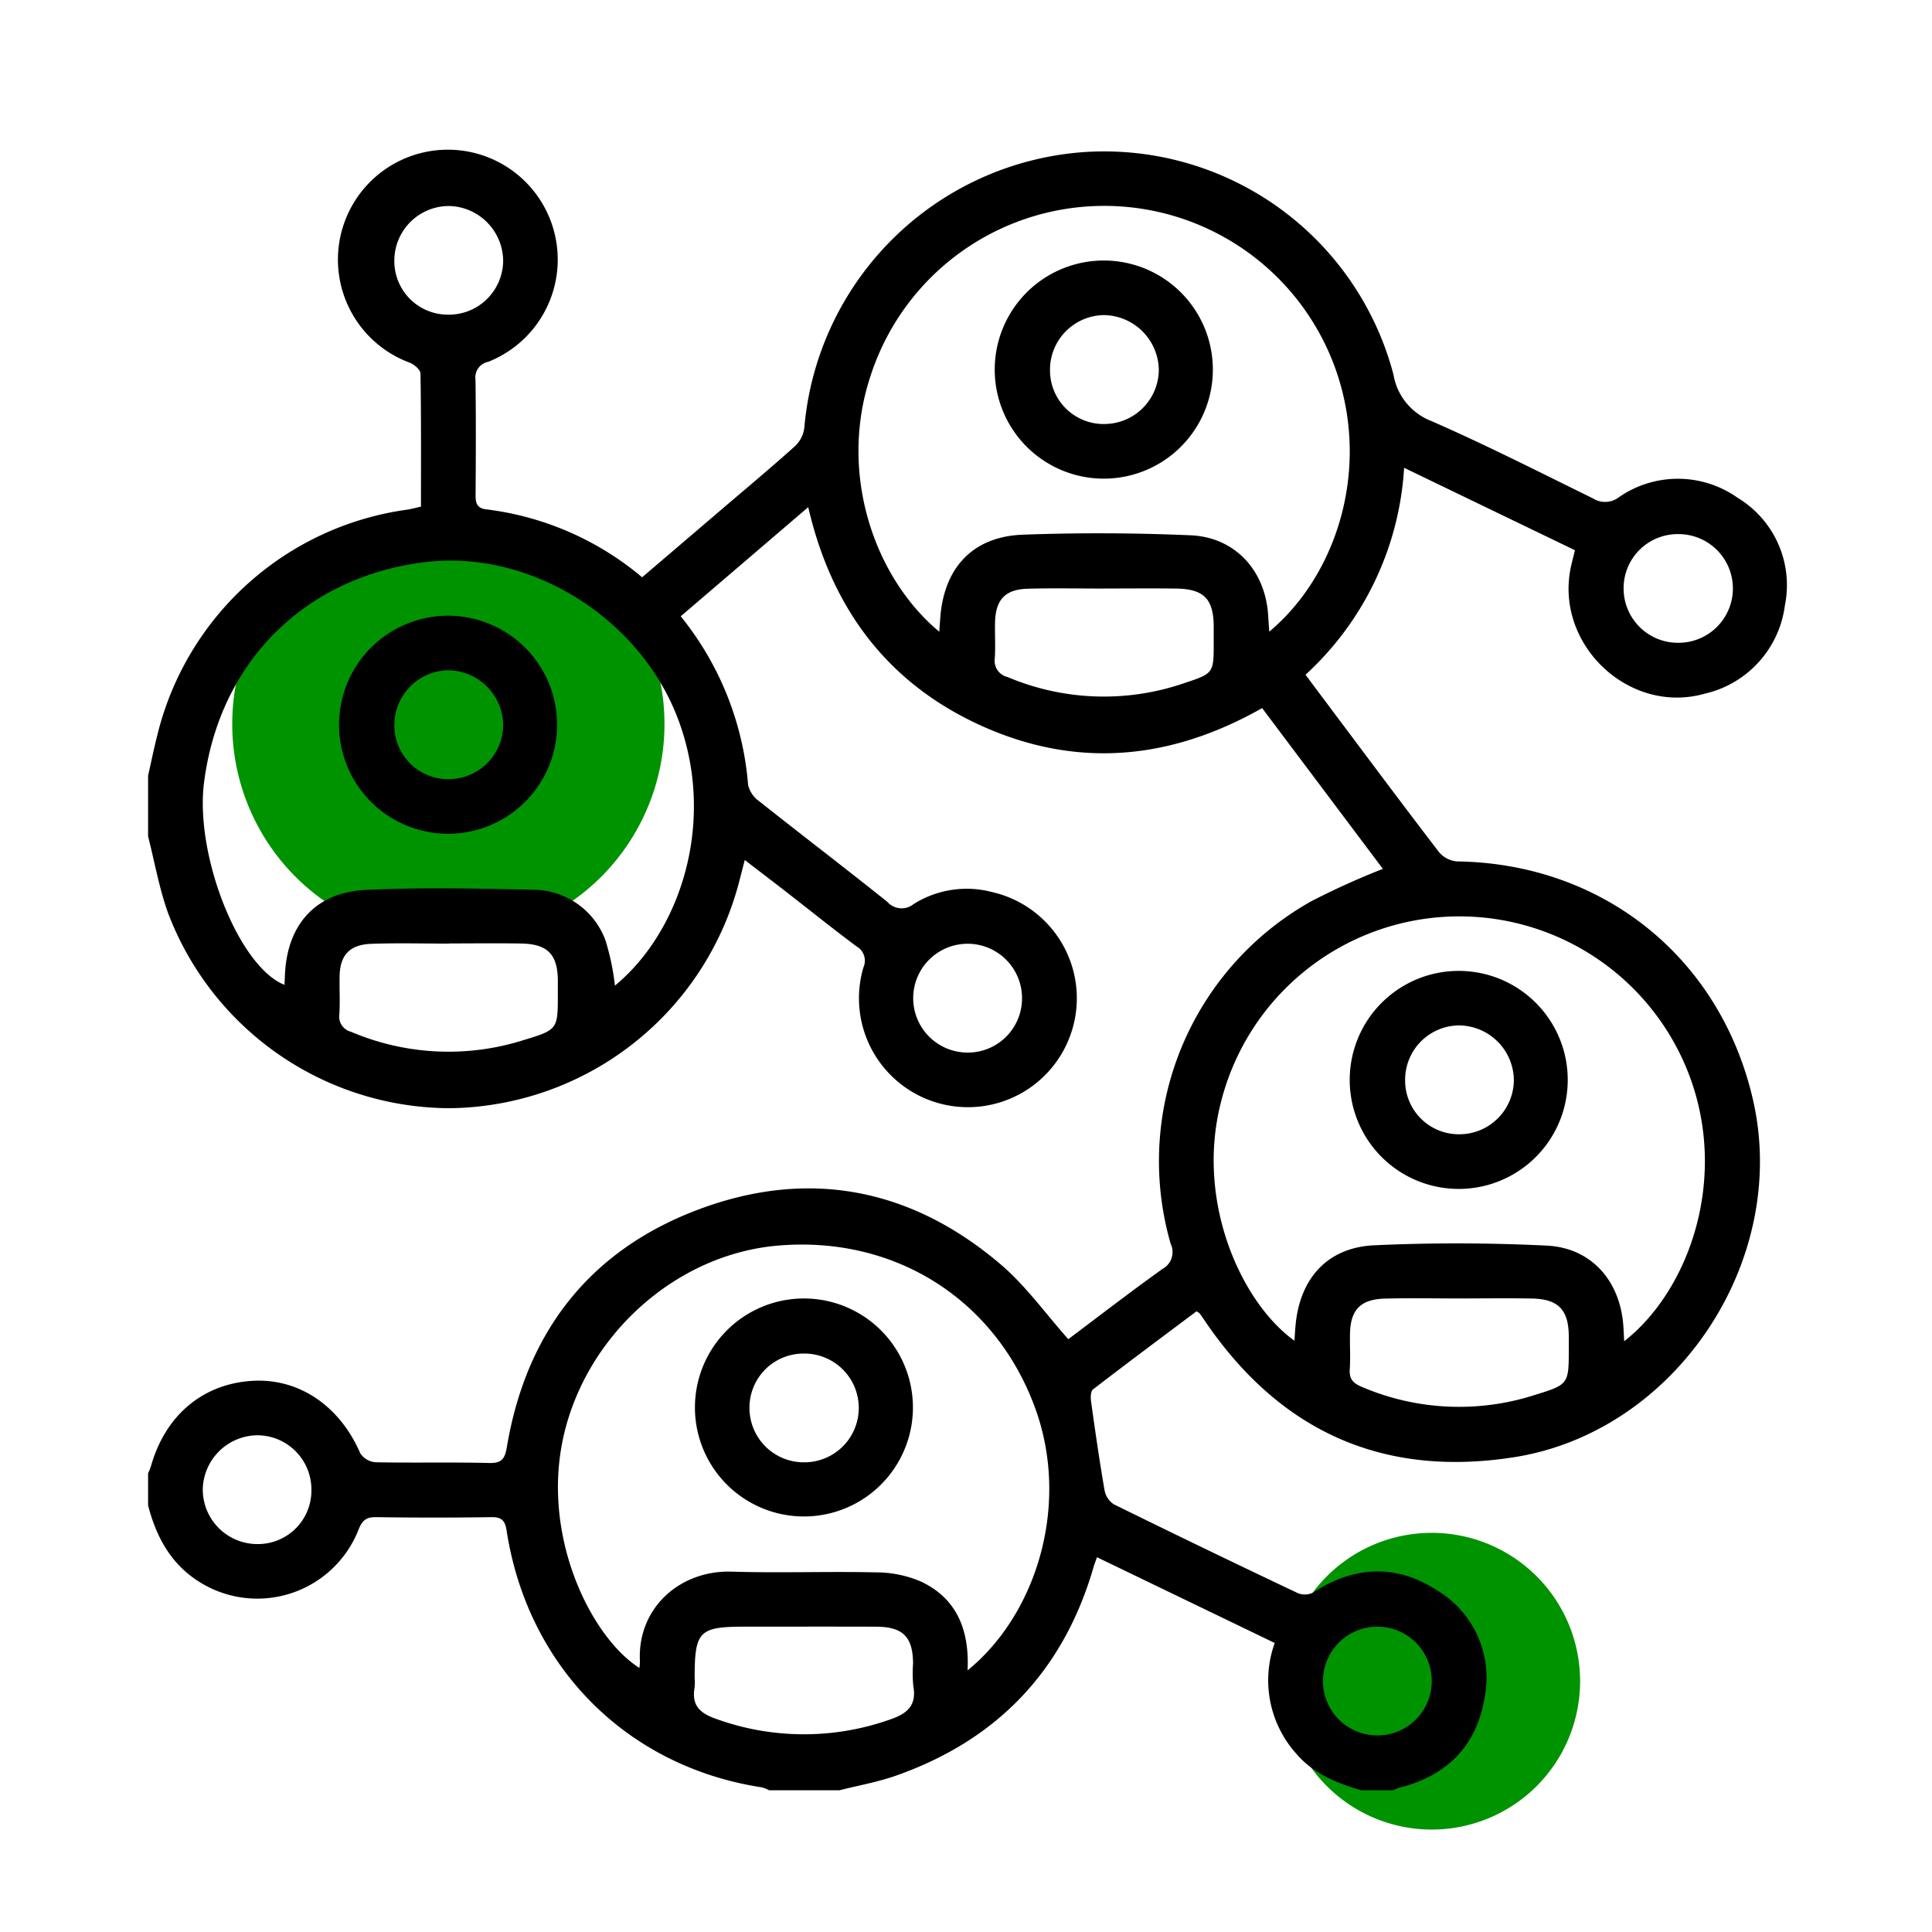 <svg id="Raggruppa_121" data-name="Raggruppa 121" xmlns="http://www.w3.org/2000/svg" xmlns:xlink="http://www.w3.org/1999/xlink" width="200" height="200" viewBox="0 0 200 200">
  <defs>
    <clipPath id="clip-path">
      <rect id="Rettangolo_62" data-name="Rettangolo 62" width="200" height="200" fill="none"/>
    </clipPath>
  </defs>
  <g id="Raggruppa_120" data-name="Raggruppa 120" clip-path="url(#clip-path)">
    <path id="Tracciato_160" data-name="Tracciato 160" d="M163.572,174.038a15.358,15.358,0,1,1-15.358-15.358,15.358,15.358,0,0,1,15.358,15.358" fill="#009300"/>
    <path id="Tracciato_161" data-name="Tracciato 161" d="M68.787,74.945A22.373,22.373,0,1,1,46.414,52.572,22.373,22.373,0,0,1,68.787,74.945" fill="#009300"/>
    <path id="Tracciato_162" data-name="Tracciato 162" d="M15.331,80.283c.315-1.383.6-2.774.947-4.15a30.974,30.974,0,0,1,25.9-23.378c.428-.063.848-.186,1.4-.309,0-4.628.027-9.2-.049-13.778-.006-.387-.636-.934-1.092-1.115a11.377,11.377,0,1,1,8.108-.1,1.65,1.65,0,0,0-1.321,1.876c.051,3.975.037,7.952.008,11.928-.006.83.147,1.36,1.1,1.47a30.884,30.884,0,0,1,16.141,7.033c2.652-2.265,5.281-4.508,7.908-6.754,2.645-2.26,5.317-4.489,7.906-6.81a3.158,3.158,0,0,0,.975-1.907,31.294,31.294,0,0,1,28.553-28.515,30.966,30.966,0,0,1,32.435,23,6.269,6.269,0,0,0,3.939,4.817c5.653,2.476,11.164,5.279,16.706,8a2.351,2.351,0,0,0,2.677-.106,10.7,10.7,0,0,1,12.3.042,10.562,10.562,0,0,1,4.9,11.144,10.792,10.792,0,0,1-8.274,9.132c-7.942,2.265-15.725-5.243-13.835-13.314.111-.476.234-.95.377-1.528l-17.688-8.535a31.564,31.564,0,0,1-10.206,21.423c.878,1.175,1.726,2.313,2.578,3.448,3.744,4.99,7.467,9.995,11.266,14.943a2.716,2.716,0,0,0,1.86.934c15.1.215,27.239,9.965,30.617,24.668,3.824,16.645-7.983,34.383-24.735,37.008-13.876,2.175-24.568-2.907-32.281-14.521-.091-.136-.19-.267-.293-.394a1.893,1.893,0,0,0-.3-.187c-3.542,2.656-7.155,5.342-10.72,8.091-.251.194-.245.866-.185,1.292.427,3.05.864,6.1,1.39,9.134a2.217,2.217,0,0,0,.954,1.456q9.5,4.679,19.068,9.205a1.907,1.907,0,0,0,1.581-.073c4.218-2.737,8.553-2.973,12.759-.258a10.534,10.534,0,0,1,4.984,11.115c-.809,5.014-3.907,8.128-8.858,9.36a3.862,3.862,0,0,0-.6.259h-3.314c-2.5-.742-4.891-1.672-6.668-3.721a11.385,11.385,0,0,1-2.29-11.526l-18.4-8.878c-.163.463-.267.719-.343.982-3.1,10.736-9.958,17.931-20.466,21.63-1.893.666-3.9,1.016-5.849,1.513H79.62a3.419,3.419,0,0,0-.743-.3C64.9,182.893,54.618,172.571,52.44,158.42c-.156-1.011-.515-1.381-1.573-1.365q-5.954.089-11.91,0c-1.047-.014-1.468.321-1.857,1.336a11.259,11.259,0,0,1-15.794,5.756c-3.359-1.807-5.061-4.765-5.975-8.31v-3.314a7.726,7.726,0,0,0,.3-.762c1.49-5.258,5.373-8.518,10.509-8.817,4.833-.281,9.047,2.609,11.166,7.522a2.086,2.086,0,0,0,1.591.907c3.92.078,7.843-.02,11.762.075,1.337.033,1.618-.5,1.817-1.68,2-11.849,8.536-20.293,19.755-24.533,11.421-4.316,22.082-2.263,31.382,5.673,2.593,2.214,4.625,5.084,6.977,7.723,3.118-2.338,6.392-4.871,9.758-7.276a1.98,1.98,0,0,0,.844-2.583,30.831,30.831,0,0,1,14.562-35.48,79.164,79.164,0,0,1,7.4-3.346c-4.151-5.53-8.342-11.112-12.5-16.645-9.475,5.375-19.12,6.263-28.886,1.908-9.735-4.342-15.638-12.057-18.1-22.71l-13.2,11.3a31.727,31.727,0,0,1,6.975,17.461,2.867,2.867,0,0,0,1.131,1.671c4.412,3.5,8.89,6.915,13.287,10.432a1.97,1.97,0,0,0,2.718.226,10.309,10.309,0,0,1,8.124-1.242,11.276,11.276,0,1,1-13.321,7.8,1.714,1.714,0,0,0-.746-2.2c-2.476-1.849-4.887-3.786-7.329-5.683-1.372-1.065-2.753-2.117-4.21-3.237-.247.956-.436,1.7-.632,2.447a31.334,31.334,0,0,1-29.9,23.247A31.309,31.309,0,0,1,17.409,94.549c-.928-2.571-1.4-5.309-2.078-7.97v-6.3m84.834,92.638c7.21-5.88,10.616-17.227,6.994-27.153-4.132-11.325-14.632-17.9-26.742-16.81-10.874.981-20.32,9.861-22.282,20.735-1.8,9.953,3.168,19.864,8.051,22.975a4.531,4.531,0,0,0,.06-.662c-.3-5.5,4.1-9.474,9.509-9.306,4.966.155,9.942-.038,14.909.075a11.858,11.858,0,0,1,4.632.932c3.742,1.745,5.066,5.005,4.869,9.214M63.657,102.033c7-5.778,10.56-17.424,6.4-27.942C65.99,63.787,54.723,56.859,43.947,58.2,31.523,59.749,22.716,68.546,21.123,81c-.964,7.533,3.6,19.085,8.325,20.95.016-.342.034-.666.047-.99.208-5.215,3.143-8.584,8.365-8.834,5.726-.273,11.479-.154,17.216-.019a8.006,8.006,0,0,1,7.594,5.213,25.14,25.14,0,0,1,.987,4.715m104.477,36.813c6.442-5.047,10.469-15.862,7.188-26.24a25.447,25.447,0,0,0-48.968,1.641c-2.565,10.249,2.183,20.631,7.646,24.541.042-.58.069-1.127.122-1.671.469-4.81,3.313-7.984,8.133-8.207,5.942-.275,11.918-.257,17.86.033,4.609.225,7.576,3.621,7.928,8.247.04.526.059,1.053.091,1.656m-70.9-73.451c.045-.634.074-1.069.107-1.5.4-5.14,3.374-8.353,8.525-8.545,5.788-.217,11.6-.186,17.386.061,4.637.2,7.762,3.687,8.03,8.332.03.513.071,1.025.113,1.642,6.842-5.717,10.335-16.34,7.128-26.388A25.422,25.422,0,0,0,90.1,38.969c-3.3,10,.358,20.79,7.132,26.426m53.9,69.022c-2.59,0-5.181-.052-7.77.014-2.487.065-3.535,1.132-3.607,3.532-.038,1.267.06,2.54-.029,3.8-.072,1.016.391,1.451,1.259,1.811a25.575,25.575,0,0,0,17.886.836c3.535-1.094,3.529-1.115,3.529-4.829,0-.441.005-.882,0-1.323-.036-2.687-1.1-3.785-3.827-3.835-2.479-.045-4.96-.01-7.44-.007M46.521,97.664v.018c-2.7,0-5.4-.077-8.1.023-2.227.083-3.211,1.166-3.263,3.311-.033,1.322.054,2.649-.028,3.967a1.623,1.623,0,0,0,1.208,1.827,25.748,25.748,0,0,0,17.889.853c3.532-1.073,3.521-1.109,3.521-4.824,0-.441,0-.882,0-1.322-.018-2.712-1.049-3.794-3.788-3.843-2.479-.045-4.959-.01-7.439-.01M71.912,173.7a5.746,5.746,0,0,1-.008.991c-.309,1.756.446,2.61,2.125,3.21a26.722,26.722,0,0,0,18.087.109c1.8-.607,2.8-1.457,2.427-3.489a13.591,13.591,0,0,1-.023-2.311c-.021-2.758-1.04-3.8-3.8-3.814-4.52-.018-9.04-.005-13.56-.005-4.8,0-5.25.452-5.25,5.309M114.3,60.92v.008c-2.645,0-5.291-.058-7.934.018-2.291.066-3.284,1.124-3.356,3.4-.04,1.266.054,2.539-.029,3.8a1.72,1.72,0,0,0,1.31,1.935,25.592,25.592,0,0,0,18.352.621c3-1,3-1.021,3-4.215,0-.551,0-1.1,0-1.653-.022-2.839-1.026-3.867-3.9-3.905-2.48-.032-4.959-.006-7.439-.006M32.237,154.278a5.616,5.616,0,0,0-5.625-5.7,5.715,5.715,0,0,0-5.621,5.594,5.654,5.654,0,0,0,5.677,5.67,5.536,5.536,0,0,0,5.569-5.56m14.1-121.709a5.622,5.622,0,0,0,5.749-5.582,5.725,5.725,0,0,0-5.551-5.664,5.654,5.654,0,0,0-5.713,5.633,5.538,5.538,0,0,0,5.515,5.613M105.8,103.263a5.633,5.633,0,1,0-5.653,5.7,5.612,5.612,0,0,0,5.653-5.7m31.153,70.745a5.631,5.631,0,1,0,11.262.03,5.631,5.631,0,0,0-11.262-.03M168.075,60.859a5.623,5.623,0,0,0,5.649,5.683,5.626,5.626,0,1,0-.061-11.251,5.6,5.6,0,0,0-5.588,5.568"/>
    <path id="Tracciato_163" data-name="Tracciato 163" d="M71.941,145.538a11.283,11.283,0,0,1,22.564.326,11.283,11.283,0,1,1-22.564-.326m5.645.15a5.621,5.621,0,0,0,5.644,5.69,5.629,5.629,0,1,0-.058-11.257,5.589,5.589,0,0,0-5.586,5.567"/>
    <path id="Tracciato_164" data-name="Tracciato 164" d="M46.427,86.309a11.285,11.285,0,1,1,.1-22.569,11.285,11.285,0,0,1-.1,22.569m.075-5.652a5.648,5.648,0,0,0,5.589-5.592,5.746,5.746,0,0,0-5.714-5.678,5.669,5.669,0,0,0-5.551,5.8A5.562,5.562,0,0,0,46.5,80.657"/>
    <path id="Tracciato_165" data-name="Tracciato 165" d="M151.078,123.077a11.285,11.285,0,1,1,.061-22.569,11.285,11.285,0,0,1-.061,22.569m.025-5.656a5.651,5.651,0,0,0,5.611-5.571,5.724,5.724,0,0,0-5.685-5.7,5.628,5.628,0,0,0-5.571,5.607,5.562,5.562,0,0,0,5.645,5.662"/>
    <path id="Tracciato_166" data-name="Tracciato 166" d="M114.311,49.549a11.29,11.29,0,0,1-.094-22.58,11.29,11.29,0,1,1,.094,22.58m.015-5.655a5.657,5.657,0,0,0,5.635-5.551,5.765,5.765,0,0,0-5.676-5.725,5.657,5.657,0,0,0-5.588,5.768,5.548,5.548,0,0,0,5.629,5.508"/>
  </g>
</svg>
